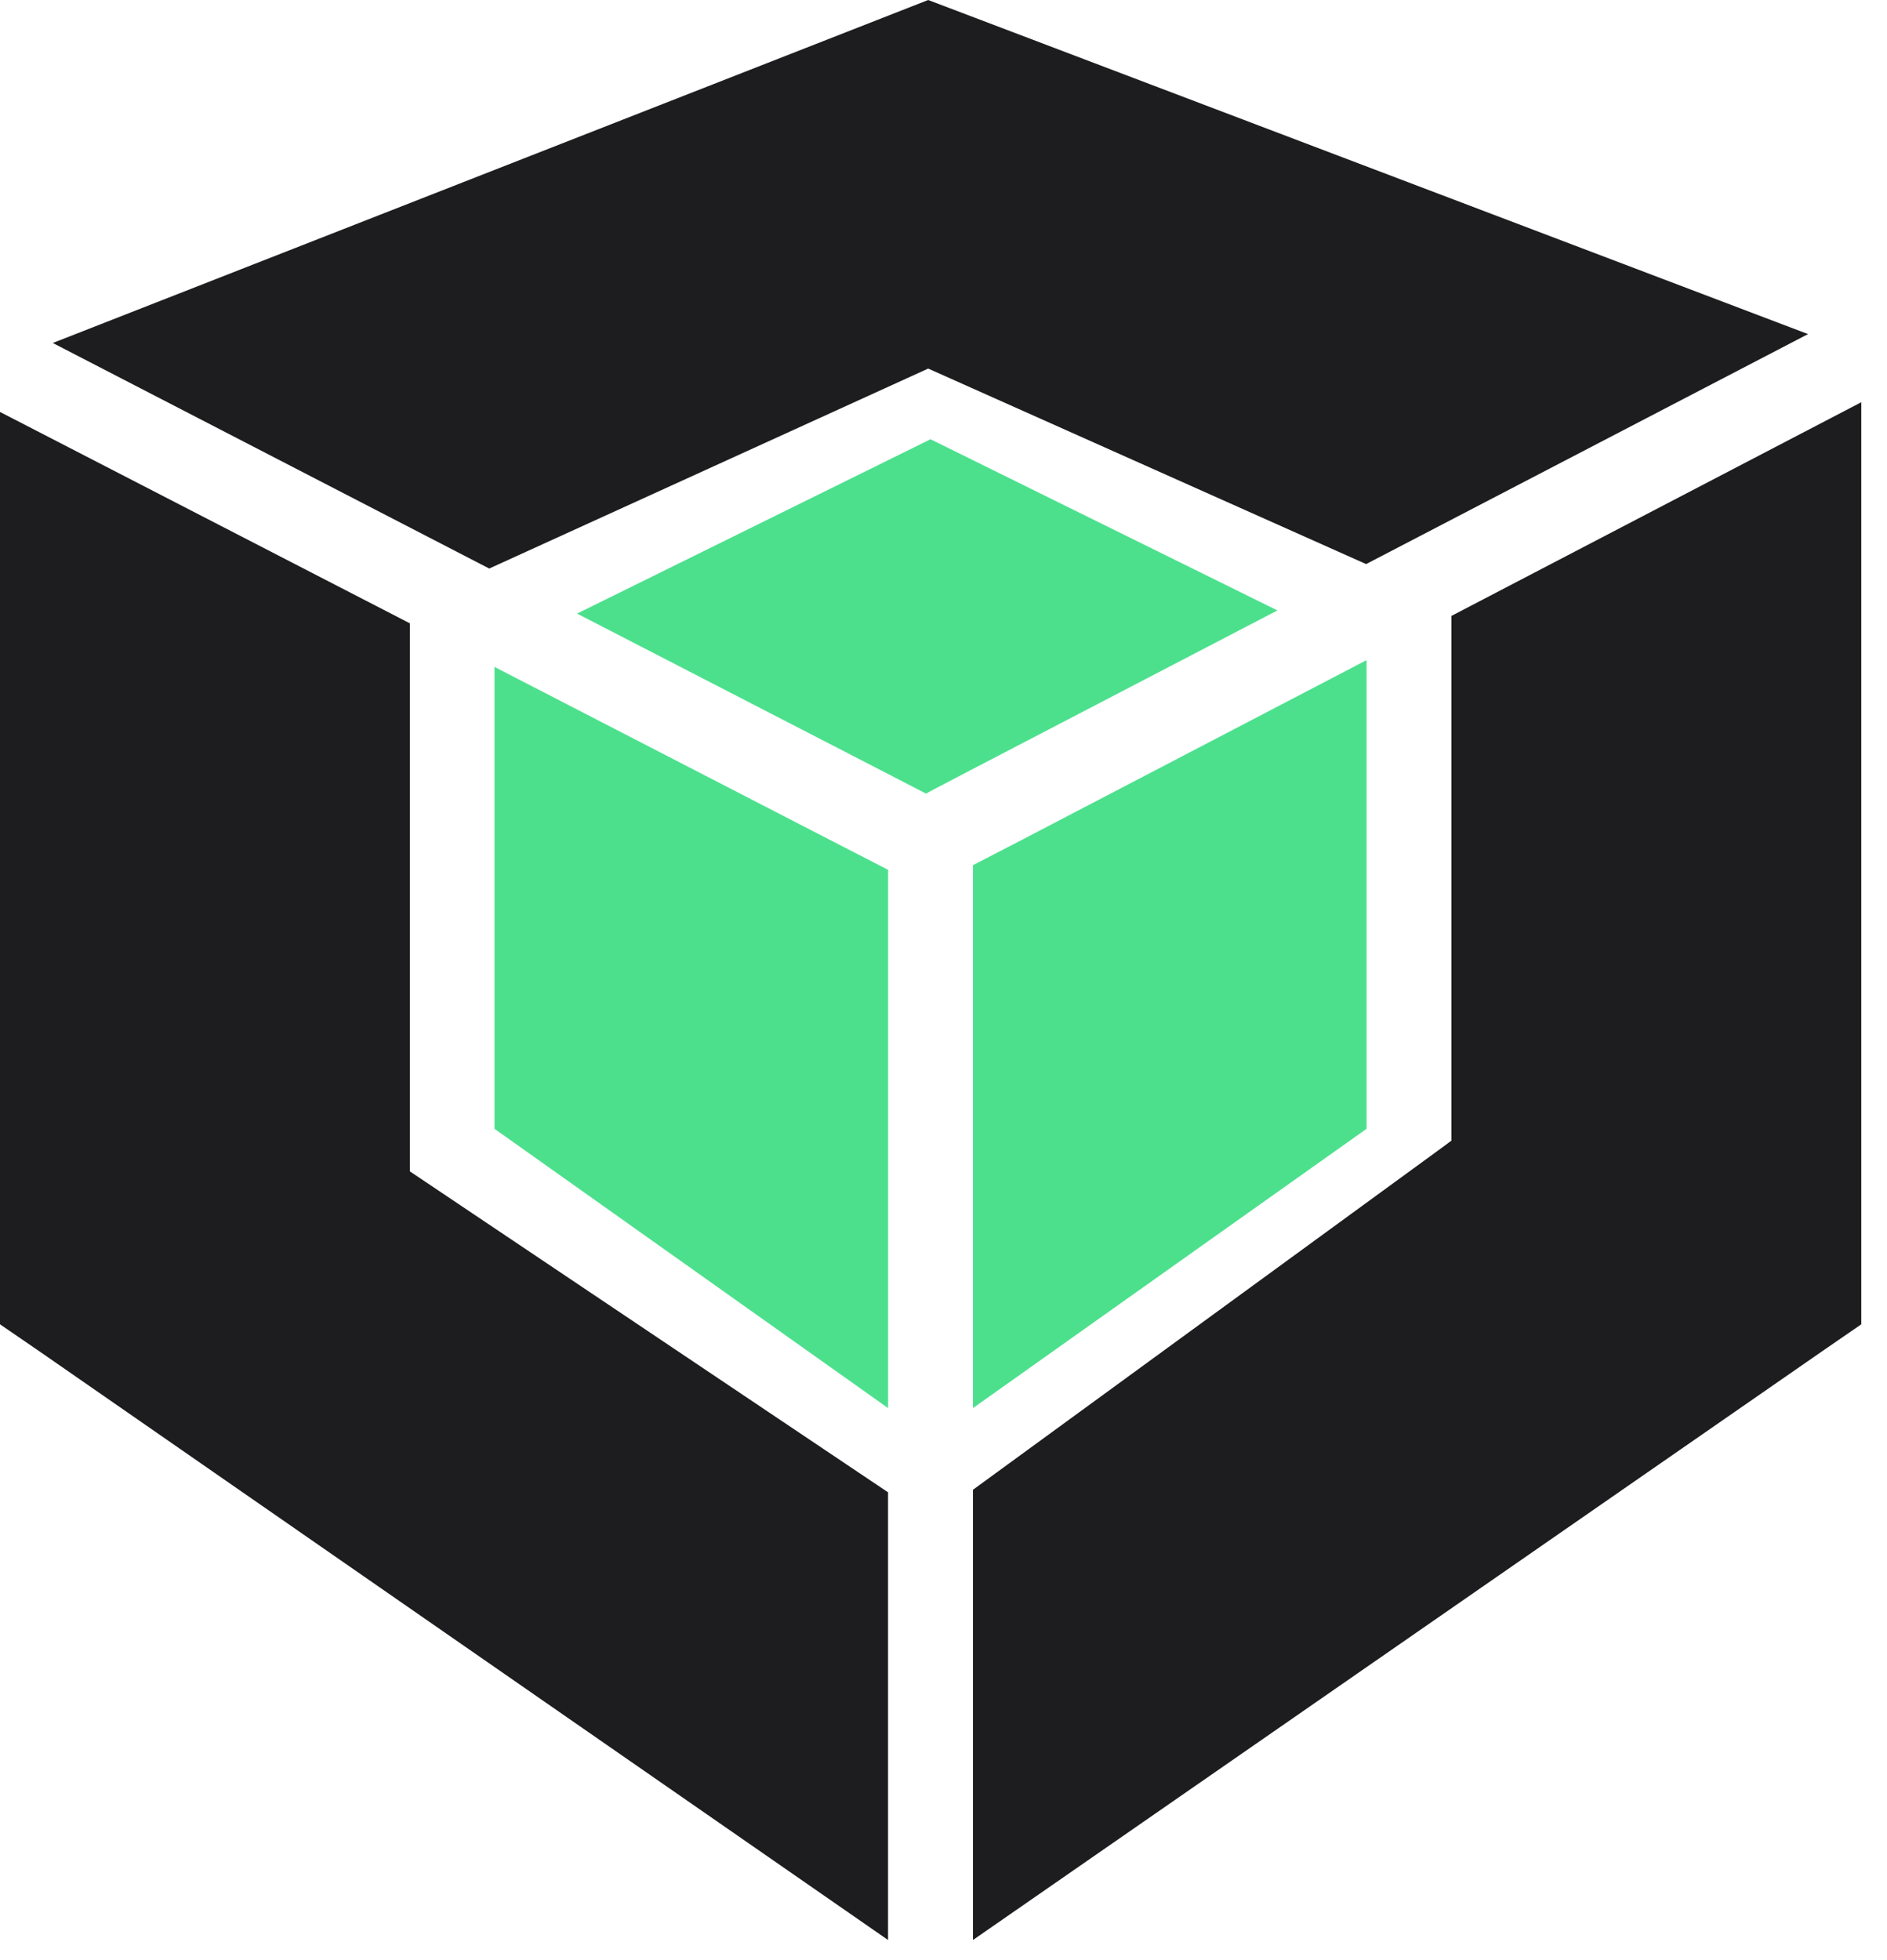 <svg width="52" height="54" viewBox="0 0 52 54" fill="none" xmlns="http://www.w3.org/2000/svg">
<g id="Group">
<path id="Vector" d="M49.824 9.204L37.646 15.54L25.578 10.154L13.482 15.663L1.455 9.449L25.578 0L49.824 9.204Z" fill="#1D1D1F"/>
<path id="Vector_2" d="M24.472 41.112V53.446L1.088 37.23L0 36.484V11.349L11.294 17.172V32.27L24.472 41.112Z" fill="#1D1D1F"/>
<path id="Vector_3" d="M51.291 11.081V36.484L50.208 37.23L26.812 53.446V41.042L39.561 31.745L39.997 31.424V16.968L51.291 11.081Z" fill="#1D1D1F"/>
<path id="Vector_4" d="M24.473 23.963V38.792L13.627 31.098V18.373L22.966 23.188L24.473 23.963Z" fill="#4CE08D"/>
<path id="Vector_5" d="M35.202 16.817L26.812 21.183L25.642 21.795L25.52 21.865L24.473 21.323L15.902 16.904L24.473 12.678L25.642 12.101L26.812 12.678L35.202 16.817Z" fill="#4CE08D"/>
<path id="Vector_6" d="M37.658 18.186V31.098L26.812 38.792V23.835L28.075 23.182L37.658 18.186Z" fill="#4CE08D"/>
</g>
</svg>
